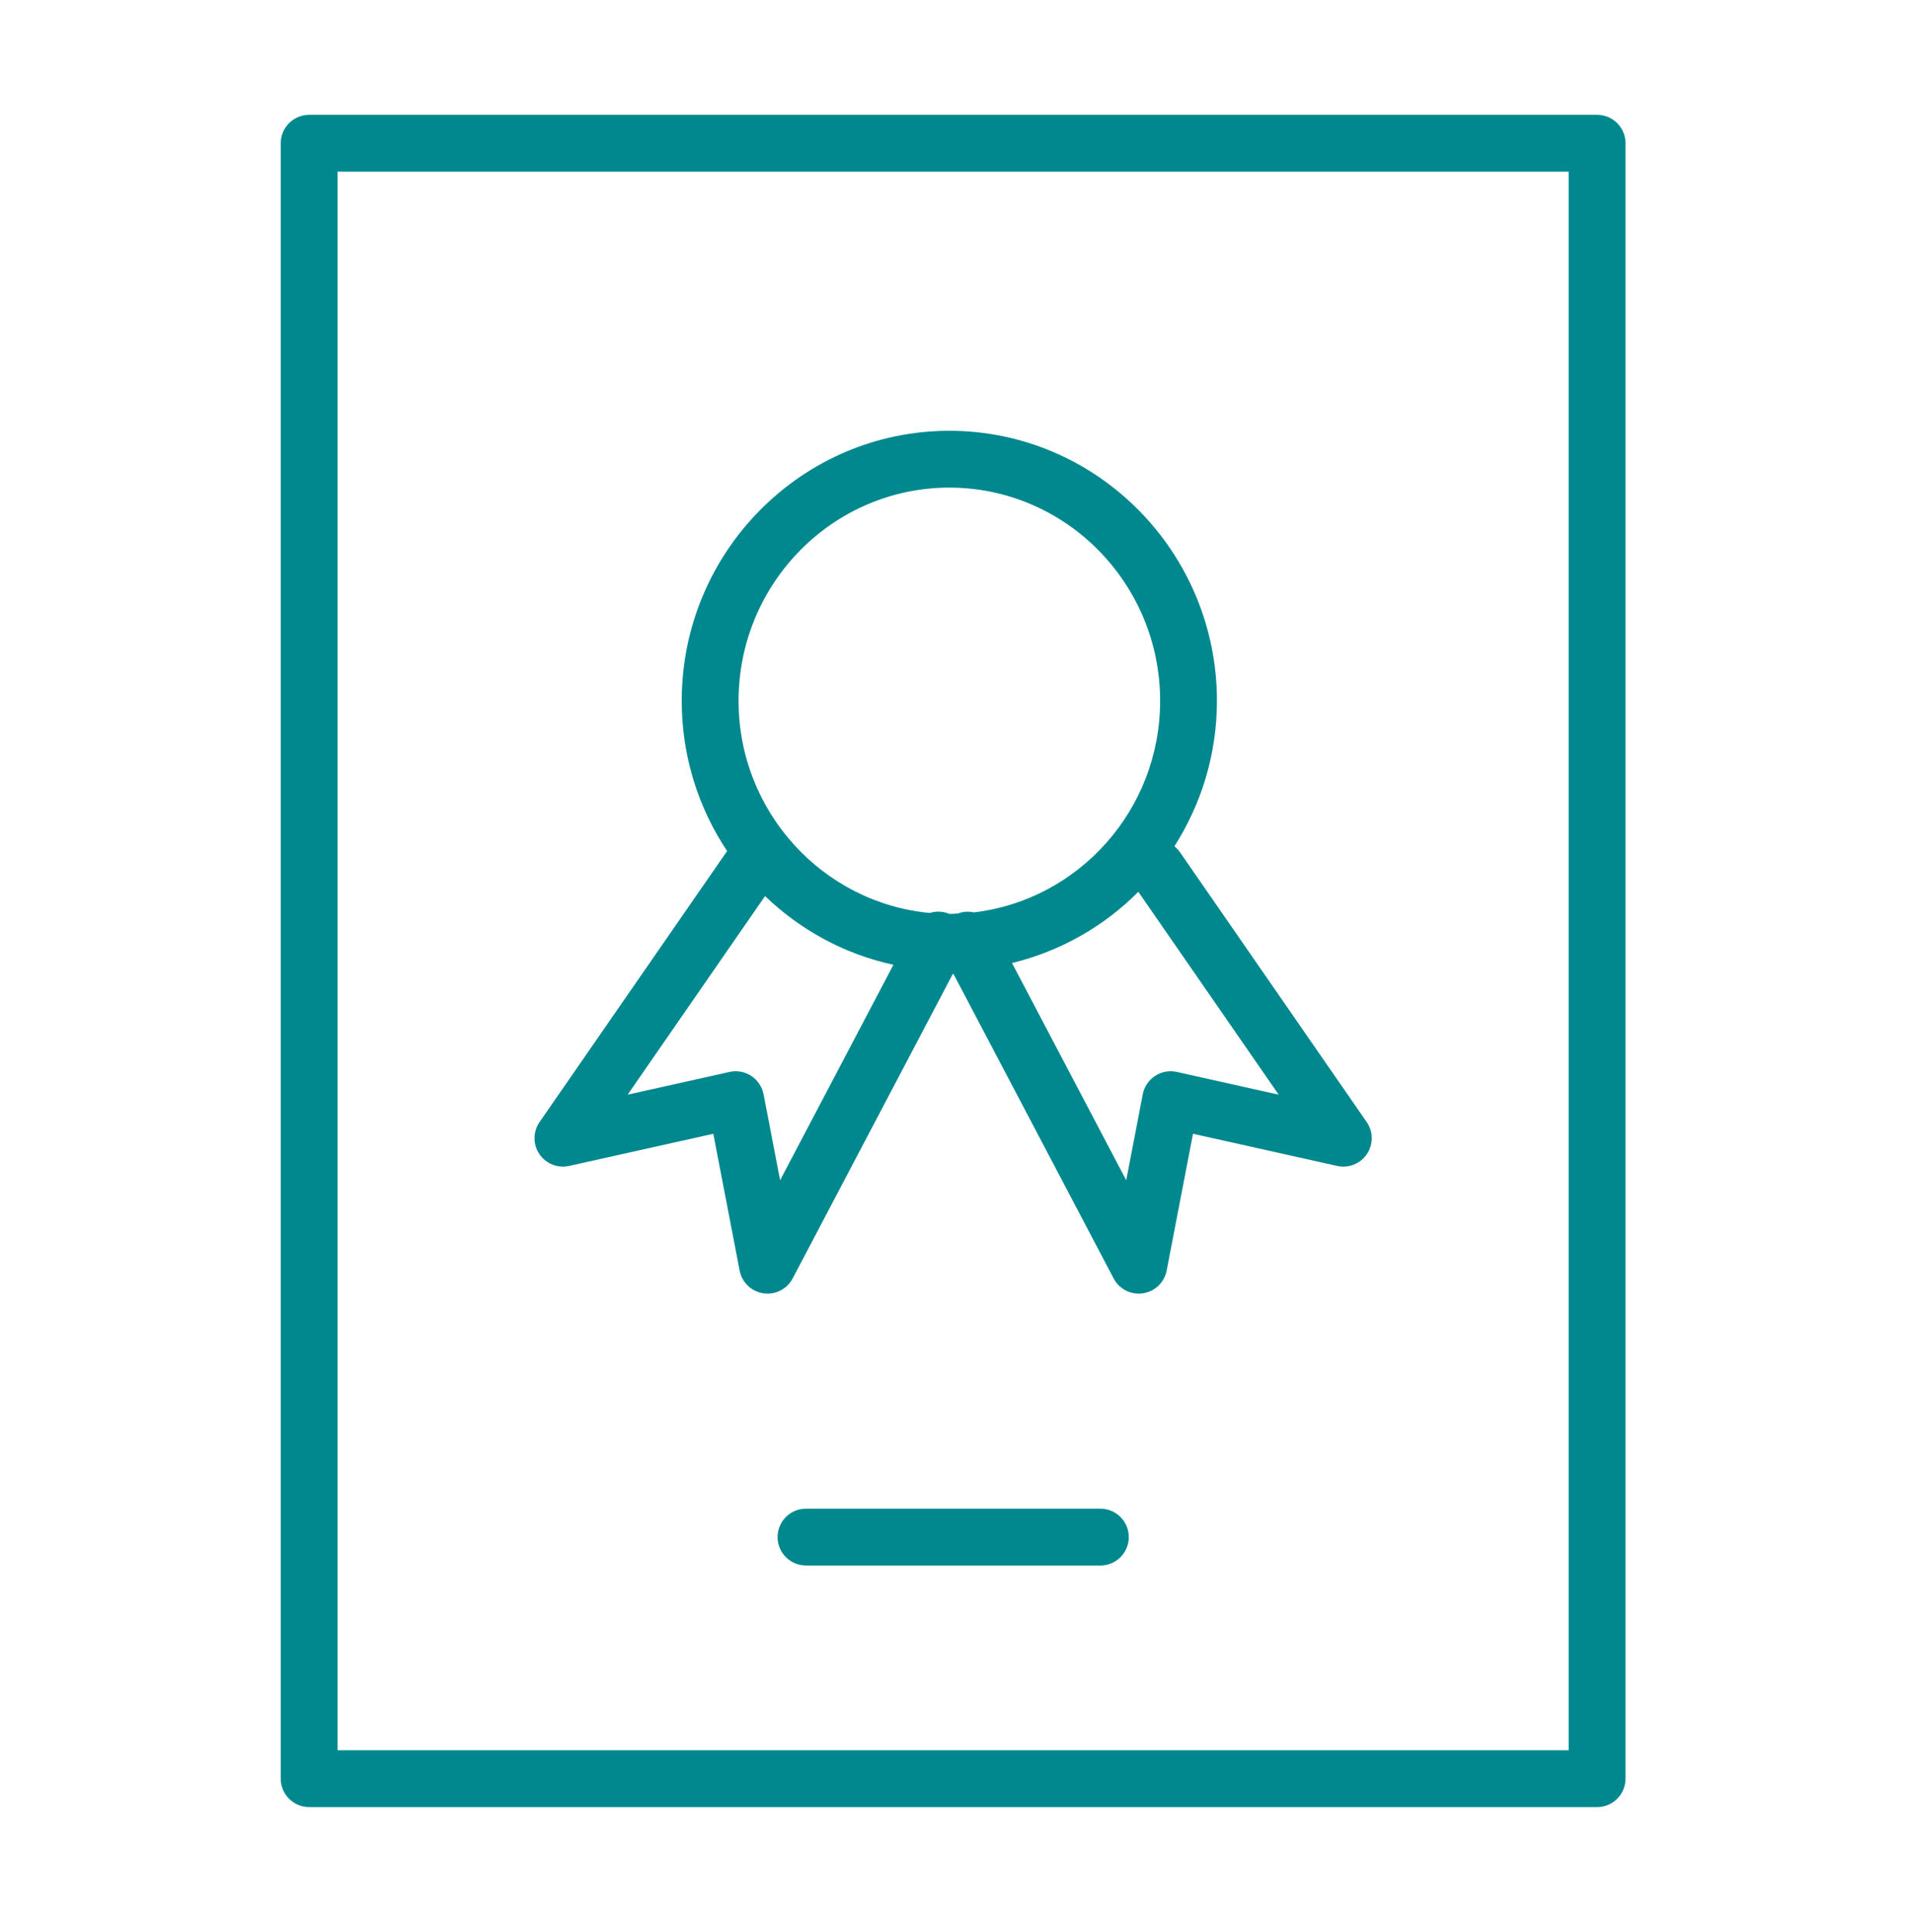 <?xml version="1.0" encoding="UTF-8"?> <svg xmlns="http://www.w3.org/2000/svg" viewBox="1949.5 2449 101 102" width="101" height="102"><path fill="#00888f" stroke="none" fill-opacity="1" stroke-width="1" stroke-opacity="1" color="rgb(51, 51, 51)" font-family="&quot;Helvetica Neue&quot;, Helvetica, Arial, sans-serif" font-size="14px" id="tSvgda9a154aa2" d="M 2033.822 2455.064 C 2011.156 2455.064 1988.489 2455.064 1965.822 2455.064 C 1964.993 2455.064 1964.322 2455.736 1964.322 2456.564 C 1964.322 2485.348 1964.322 2514.131 1964.322 2542.914 C 1964.322 2543.742 1964.993 2544.414 1965.822 2544.414 C 1988.489 2544.414 2011.156 2544.414 2033.822 2544.414 C 2034.651 2544.414 2035.322 2543.742 2035.322 2542.914 C 2035.322 2514.131 2035.322 2485.348 2035.322 2456.564C 2035.322 2455.736 2034.651 2455.064 2033.822 2455.064Z M 2032.322 2541.413 C 2010.656 2541.413 1988.989 2541.413 1967.322 2541.413 C 1967.322 2513.63 1967.322 2485.847 1967.322 2458.063 C 1988.989 2458.063 2010.656 2458.063 2032.322 2458.063C 2032.322 2485.847 2032.322 2513.63 2032.322 2541.413Z"></path><path fill="#00888f" stroke="none" fill-opacity="1" stroke-width="1" stroke-opacity="1" color="rgb(51, 51, 51)" font-family="&quot;Helvetica Neue&quot;, Helvetica, Arial, sans-serif" font-size="14px" id="tSvg1732719b528" d="M 1979.55 2510.561 C 1982.086 2509.995 1984.623 2509.43 1987.16 2508.864 C 1987.623 2511.272 1988.086 2513.679 1988.55 2516.087 C 1988.671 2516.713 1989.173 2517.194 1989.803 2517.287 C 1989.877 2517.299 1989.95 2517.304 1990.023 2517.304 C 1990.574 2517.304 1991.088 2517 1991.35 2516.502 C 1994.174 2511.131 1996.998 2505.761 1999.823 2500.39 C 2002.647 2505.761 2005.471 2511.131 2008.296 2516.502 C 2008.558 2517 2009.072 2517.304 2009.623 2517.304 C 2009.696 2517.304 2009.769 2517.299 2009.843 2517.287 C 2010.473 2517.194 2010.976 2516.713 2011.096 2516.087 C 2011.559 2513.679 2012.022 2511.272 2012.486 2508.864 C 2015.022 2509.43 2017.559 2509.995 2020.096 2510.561 C 2020.699 2510.696 2021.322 2510.448 2021.667 2509.935 C 2022.012 2509.422 2022.008 2508.751 2021.656 2508.244 C 2018.366 2503.489 2015.076 2498.735 2011.786 2493.98 C 2011.706 2493.864 2011.609 2493.769 2011.506 2493.683 C 2012.92 2491.464 2013.75 2488.833 2013.75 2486.006 C 2013.75 2478.143 2007.412 2471.746 1999.621 2471.746 C 1991.831 2471.746 1985.493 2478.142 1985.493 2486.006 C 1985.493 2488.941 1986.378 2491.67 1987.892 2493.94 C 1987.881 2493.954 1987.868 2493.965 1987.858 2493.98 C 1984.568 2498.735 1981.278 2503.489 1977.988 2508.244 C 1977.636 2508.752 1977.632 2509.423 1977.977 2509.935C 1978.323 2510.448 1978.947 2510.696 1979.55 2510.561Z M 2017.01 2506.798 C 2015.217 2506.398 2013.425 2505.999 2011.633 2505.599 C 2011.235 2505.509 2010.822 2505.585 2010.484 2505.809 C 2010.145 2506.031 2009.91 2506.381 2009.834 2506.78 C 2009.543 2508.292 2009.252 2509.805 2008.961 2511.317 C 2006.95 2507.494 2004.94 2503.671 2002.93 2499.848 C 2005.493 2499.225 2007.792 2497.909 2009.6 2496.088C 2012.07 2499.658 2014.54 2503.228 2017.01 2506.798Z M 1999.622 2474.746 C 2005.759 2474.746 2010.751 2479.797 2010.751 2486.006 C 2010.751 2491.766 2006.446 2496.522 2000.92 2497.175 C 2000.642 2497.113 2000.349 2497.13 2000.069 2497.235 C 1999.923 2497.241 1999.78 2497.257 1999.633 2497.257 C 1999.292 2497.113 1998.925 2497.098 1998.592 2497.205 C 1992.938 2496.677 1988.494 2491.859 1988.494 2486.006C 1988.494 2479.797 1993.487 2474.746 1999.622 2474.746Z M 1989.892 2496.313 C 1991.747 2498.096 1994.074 2499.38 1996.67 2499.94 C 1994.675 2503.732 1992.681 2507.525 1990.687 2511.317 C 1990.396 2509.805 1990.105 2508.292 1989.814 2506.78 C 1989.737 2506.382 1989.502 2506.031 1989.164 2505.809 C 1988.825 2505.585 1988.409 2505.509 1988.015 2505.599 C 1986.222 2505.999 1984.43 2506.398 1982.638 2506.798C 1985.056 2503.303 1987.474 2499.808 1989.892 2496.313Z"></path><path fill="#00888f" stroke="none" fill-opacity="1" stroke-width="1" stroke-opacity="1" color="rgb(51, 51, 51)" font-family="&quot;Helvetica Neue&quot;, Helvetica, Arial, sans-serif" font-size="14px" id="tSvgfd6ef8ba" d="M 2007.596 2528.659 C 2002.415 2528.659 1997.234 2528.659 1992.053 2528.659 C 1991.224 2528.659 1990.553 2529.331 1990.553 2530.159 C 1990.553 2530.987 1991.224 2531.659 1992.053 2531.659 C 1997.234 2531.659 2002.415 2531.659 2007.596 2531.659 C 2008.425 2531.659 2009.096 2530.987 2009.096 2530.159C 2009.096 2529.331 2008.425 2528.659 2007.596 2528.659Z"></path><defs> </defs></svg> 